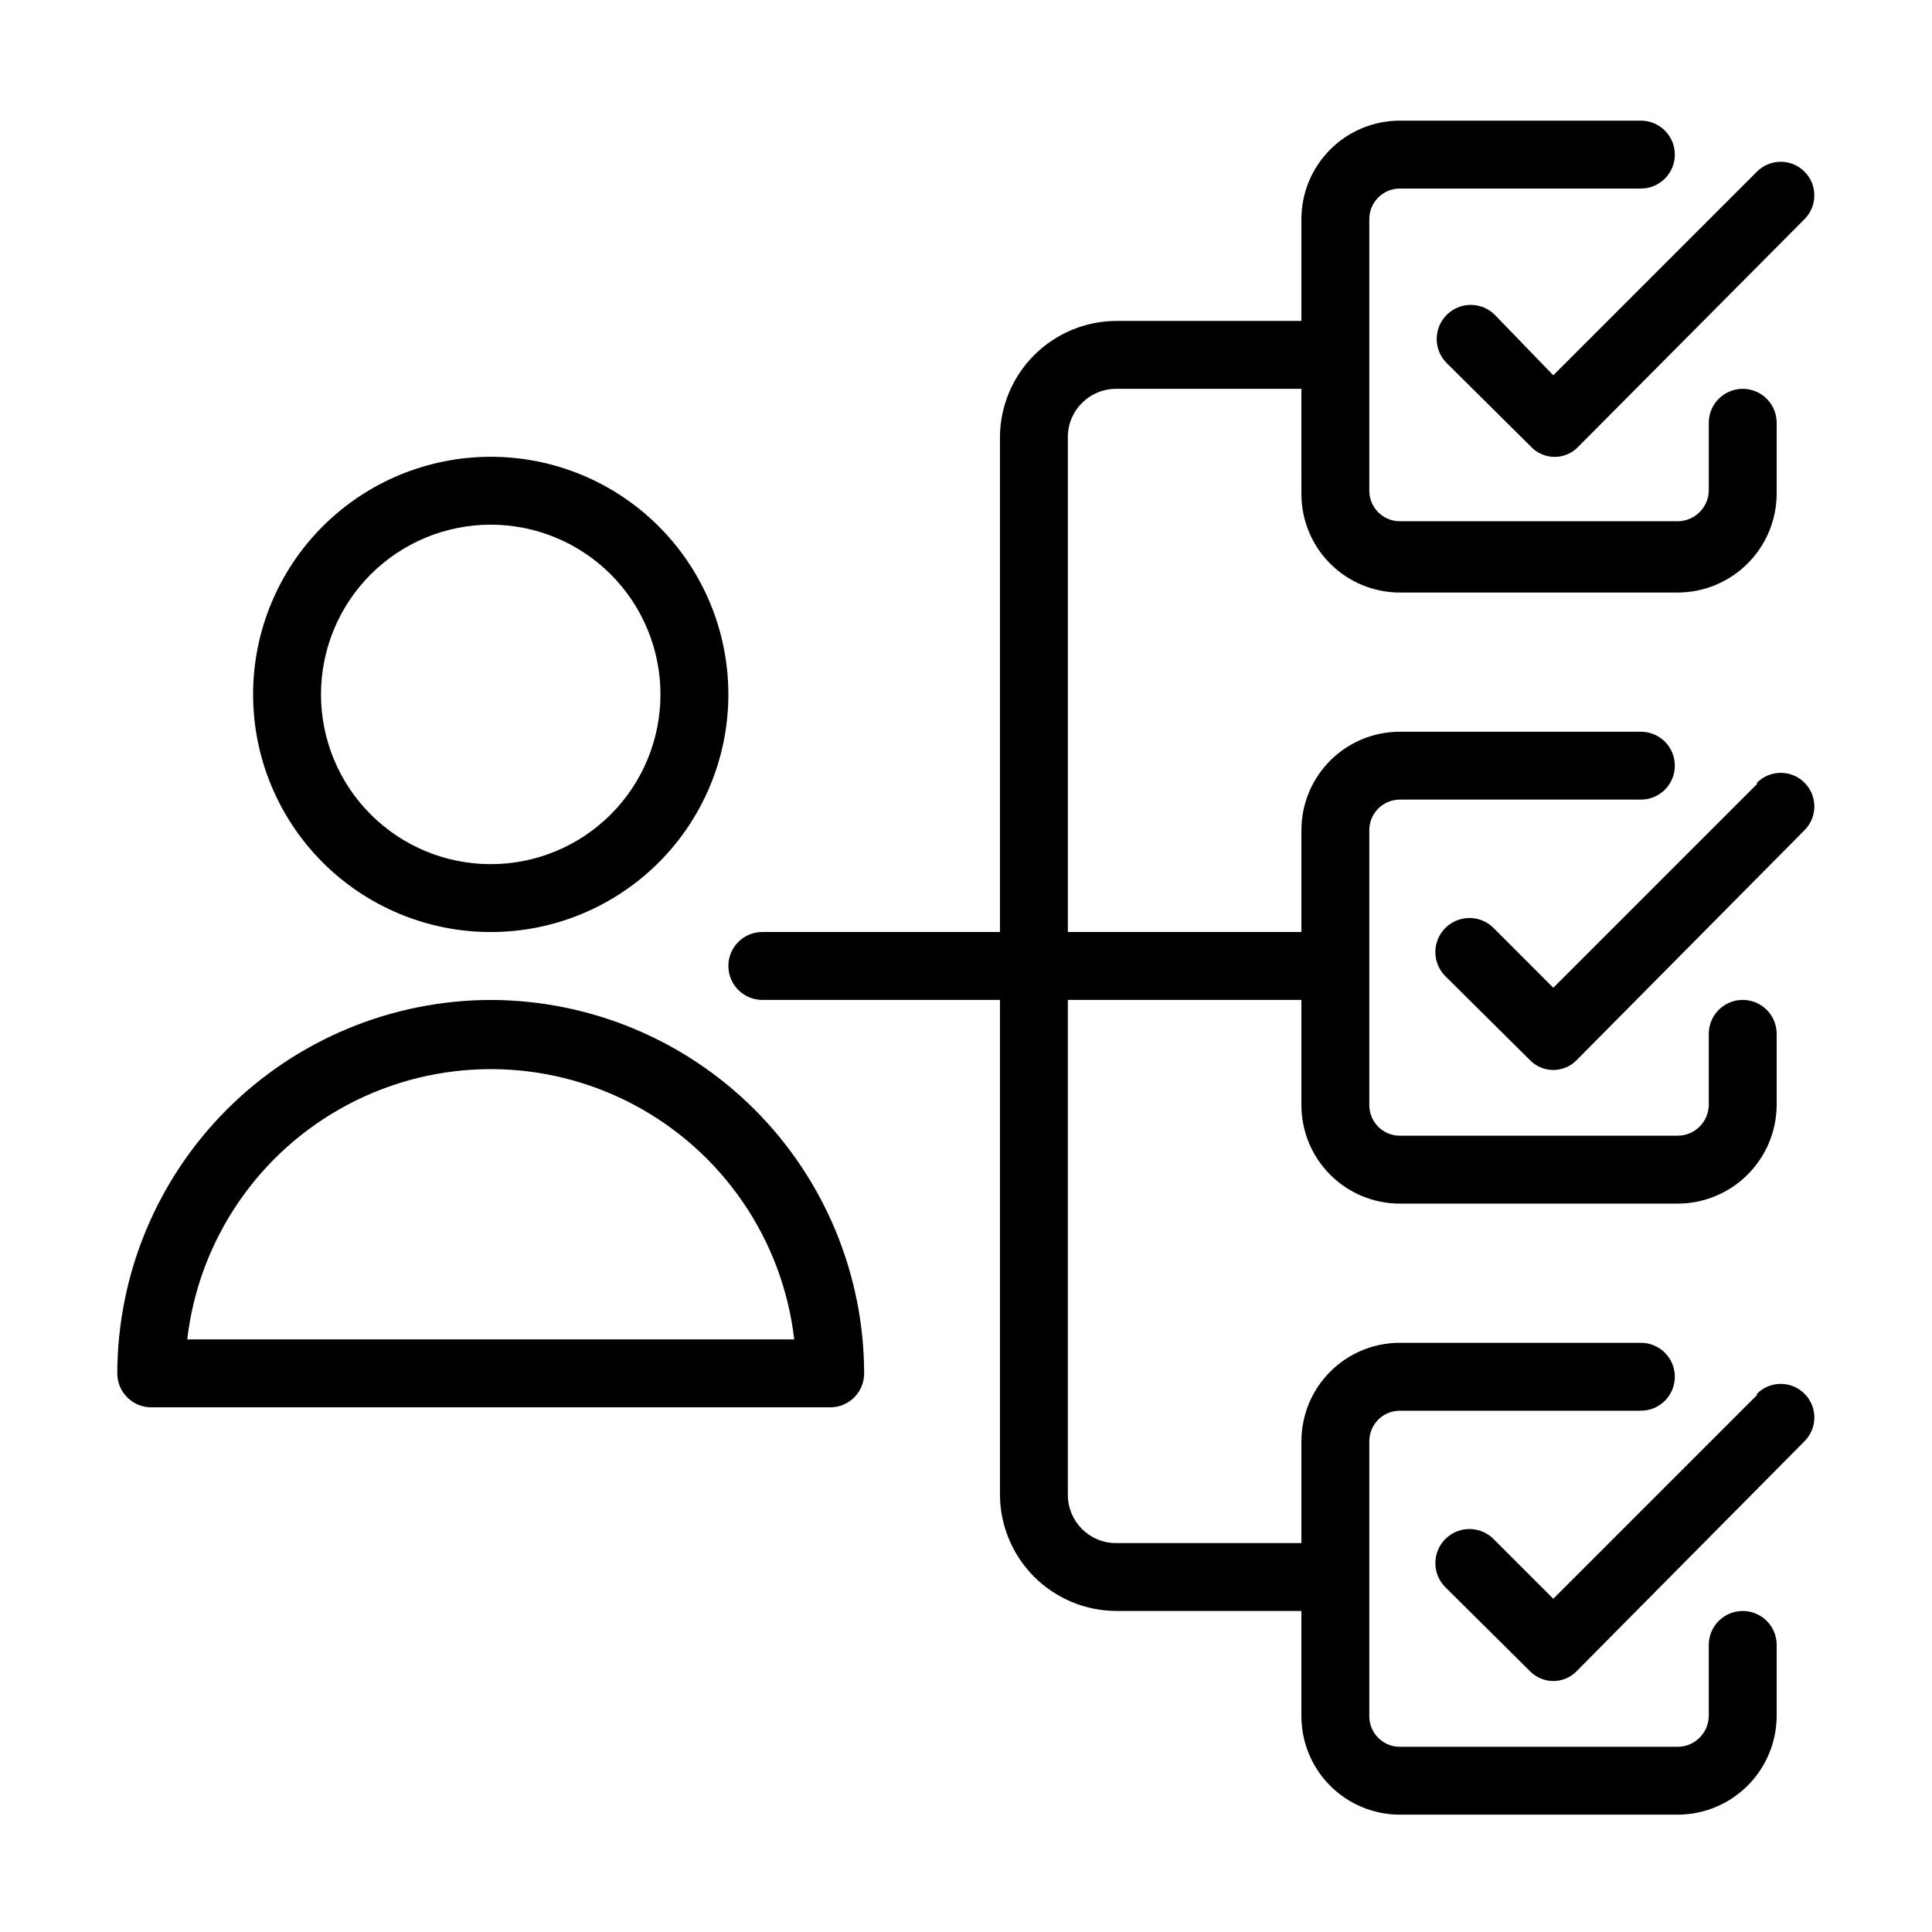 <?xml version="1.0" encoding="UTF-8"?>
<!-- Uploaded to: SVG Repo, www.svgrepo.com, Generator: SVG Repo Mixer Tools -->
<svg fill="#000000" width="800px" height="800px" version="1.1" viewBox="144 144 512 512" xmlns="http://www.w3.org/2000/svg">
 <g>
  <path d="m540.16 227.45c-3.527-3.531-9.246-3.531-12.773 0-3.527 3.527-3.527 9.246 0 12.773l22.312 22.133c1.633 1.738 3.91 2.727 6.297 2.727s4.664-0.988 6.297-2.727l59.918-60.277c3.477-3.481 3.477-9.117 0-12.598-3.477-3.477-9.117-3.477-12.594 0l-53.98 53.98z"/>
  <path d="m609.62 351.78-53.98 53.98-15.836-15.836c-3.527-3.527-9.246-3.527-12.773 0s-3.527 9.246 0 12.777l22.312 22.133v-0.004c1.633 1.742 3.91 2.727 6.297 2.727 2.383 0 4.664-0.984 6.297-2.727l60.277-60.816c3.477-3.477 3.477-9.117 0-12.594-3.477-3.481-9.117-3.481-12.594 0z"/>
  <path d="m609.62 513.71-53.98 53.98-15.836-15.836c-3.527-3.527-9.246-3.527-12.773 0-3.527 3.531-3.527 9.25 0 12.777l22.312 22.133c1.633 1.738 3.91 2.727 6.297 2.727 2.383 0 4.664-0.988 6.297-2.727l60.277-60.82c3.477-3.477 3.477-9.117 0-12.594-3.477-3.477-9.117-3.477-12.594 0z"/>
  <path d="m605.84 570.93c-4.969 0-8.996 4.027-8.996 8.996v18.895c-0.098 4.5-3.773 8.098-8.277 8.098h-73.59c-4.473 0-8.098-3.625-8.098-8.098v-72.875c0-4.469 3.625-8.094 8.098-8.094h63.875c4.969 0 8.996-4.031 8.996-9s-4.027-8.996-8.996-8.996h-63.875c-6.922 0-13.559 2.75-18.449 7.644-4.894 4.891-7.641 11.527-7.641 18.445v26.992h-49.125c-7.055 0-12.773-5.719-12.773-12.777v-131.17h61.898v27.891-0.004c0 6.922 2.746 13.559 7.641 18.449 4.891 4.894 11.527 7.644 18.449 7.644h73.594-0.004c6.938 0 13.59-2.746 18.512-7.633s7.711-11.523 7.758-18.461v-18.891c0-2.387-0.945-4.676-2.633-6.363s-3.977-2.633-6.363-2.633c-4.969 0-8.996 4.027-8.996 8.996v18.895-0.004c-0.098 4.504-3.773 8.102-8.277 8.098h-73.59c-4.473 0-8.098-3.625-8.098-8.098v-72.871c0-4.473 3.625-8.098 8.098-8.098h63.875c4.969 0 8.996-4.027 8.996-8.996s-4.027-8.996-8.996-8.996h-63.875c-6.922 0-13.559 2.75-18.449 7.641-4.894 4.894-7.641 11.531-7.641 18.449v26.988h-61.898v-131.17c0-7.055 5.719-12.777 12.773-12.777h49.121l0.004 27.891c0 6.922 2.746 13.555 7.641 18.449 4.891 4.894 11.527 7.641 18.449 7.641h73.594-0.004c6.938 0 13.59-2.742 18.512-7.629s7.711-11.523 7.758-18.461v-18.891c0-2.387-0.945-4.676-2.633-6.363s-3.977-2.637-6.363-2.637c-4.969 0-8.996 4.031-8.996 9v17.992c-0.098 4.5-3.773 8.098-8.277 8.098h-73.59c-4.473 0-8.098-3.625-8.098-8.098v-71.973c0-4.473 3.625-8.098 8.098-8.098h63.875c4.969 0 8.996-4.027 8.996-8.996s-4.027-8.996-8.996-8.996h-63.875c-6.922 0-13.559 2.746-18.449 7.641-4.894 4.894-7.641 11.527-7.641 18.449v26.988h-49.125c-8.145 0.047-15.941 3.305-21.703 9.066-5.758 5.758-9.016 13.559-9.062 21.703v131.17h-62.977c-4.969 0-8.996 4.031-8.996 9s4.027 8.996 8.996 8.996h62.977v131.17-0.004c0.047 8.148 3.305 15.945 9.062 21.707 5.762 5.758 13.559 9.016 21.703 9.062h49.121v27.891h0.004c0 6.918 2.746 13.555 7.641 18.449 4.891 4.891 11.527 7.641 18.449 7.641h73.594-0.004c6.938 0 13.59-2.742 18.512-7.633 4.922-4.887 7.711-11.523 7.758-18.457v-18.895c0-2.387-0.945-4.672-2.633-6.359s-3.977-2.637-6.363-2.637z"/>
  <path d="m274.05 391c16.703 0 32.719-6.633 44.531-18.445 11.809-11.809 18.445-27.828 18.445-44.527 0-16.703-6.637-32.723-18.445-44.531-11.812-11.812-27.828-18.445-44.531-18.445s-32.723 6.633-44.531 18.445c-11.812 11.809-18.445 27.828-18.445 44.531 0 16.699 6.633 32.719 18.445 44.527 11.809 11.812 27.828 18.445 44.531 18.445zm0-107.96v0.004c11.93 0 23.371 4.738 31.809 13.176 8.434 8.434 13.172 19.875 13.172 31.809 0 11.93-4.738 23.371-13.172 31.805-8.438 8.438-19.879 13.176-31.809 13.176s-23.371-4.738-31.809-13.176c-8.438-8.434-13.176-19.875-13.176-31.805 0-11.934 4.738-23.375 13.176-31.809 8.438-8.438 19.879-13.176 31.809-13.176z"/>
  <path d="m274.05 409c-26.234 0.047-51.375 10.488-69.926 29.035-18.547 18.551-28.988 43.695-29.039 69.926 0 2.387 0.949 4.676 2.637 6.363s3.977 2.633 6.363 2.633h179.93c2.387 0 4.676-0.945 6.363-2.633s2.633-3.977 2.633-6.363c-0.047-26.23-10.488-51.375-29.035-69.926-18.551-18.547-43.695-28.988-69.926-29.035zm-80.43 89.965c3.078-26.531 19.043-49.84 42.676-62.293 23.629-12.457 51.879-12.457 75.508 0 23.629 12.453 39.598 35.762 42.676 62.293z"/>
 </g>
</svg>